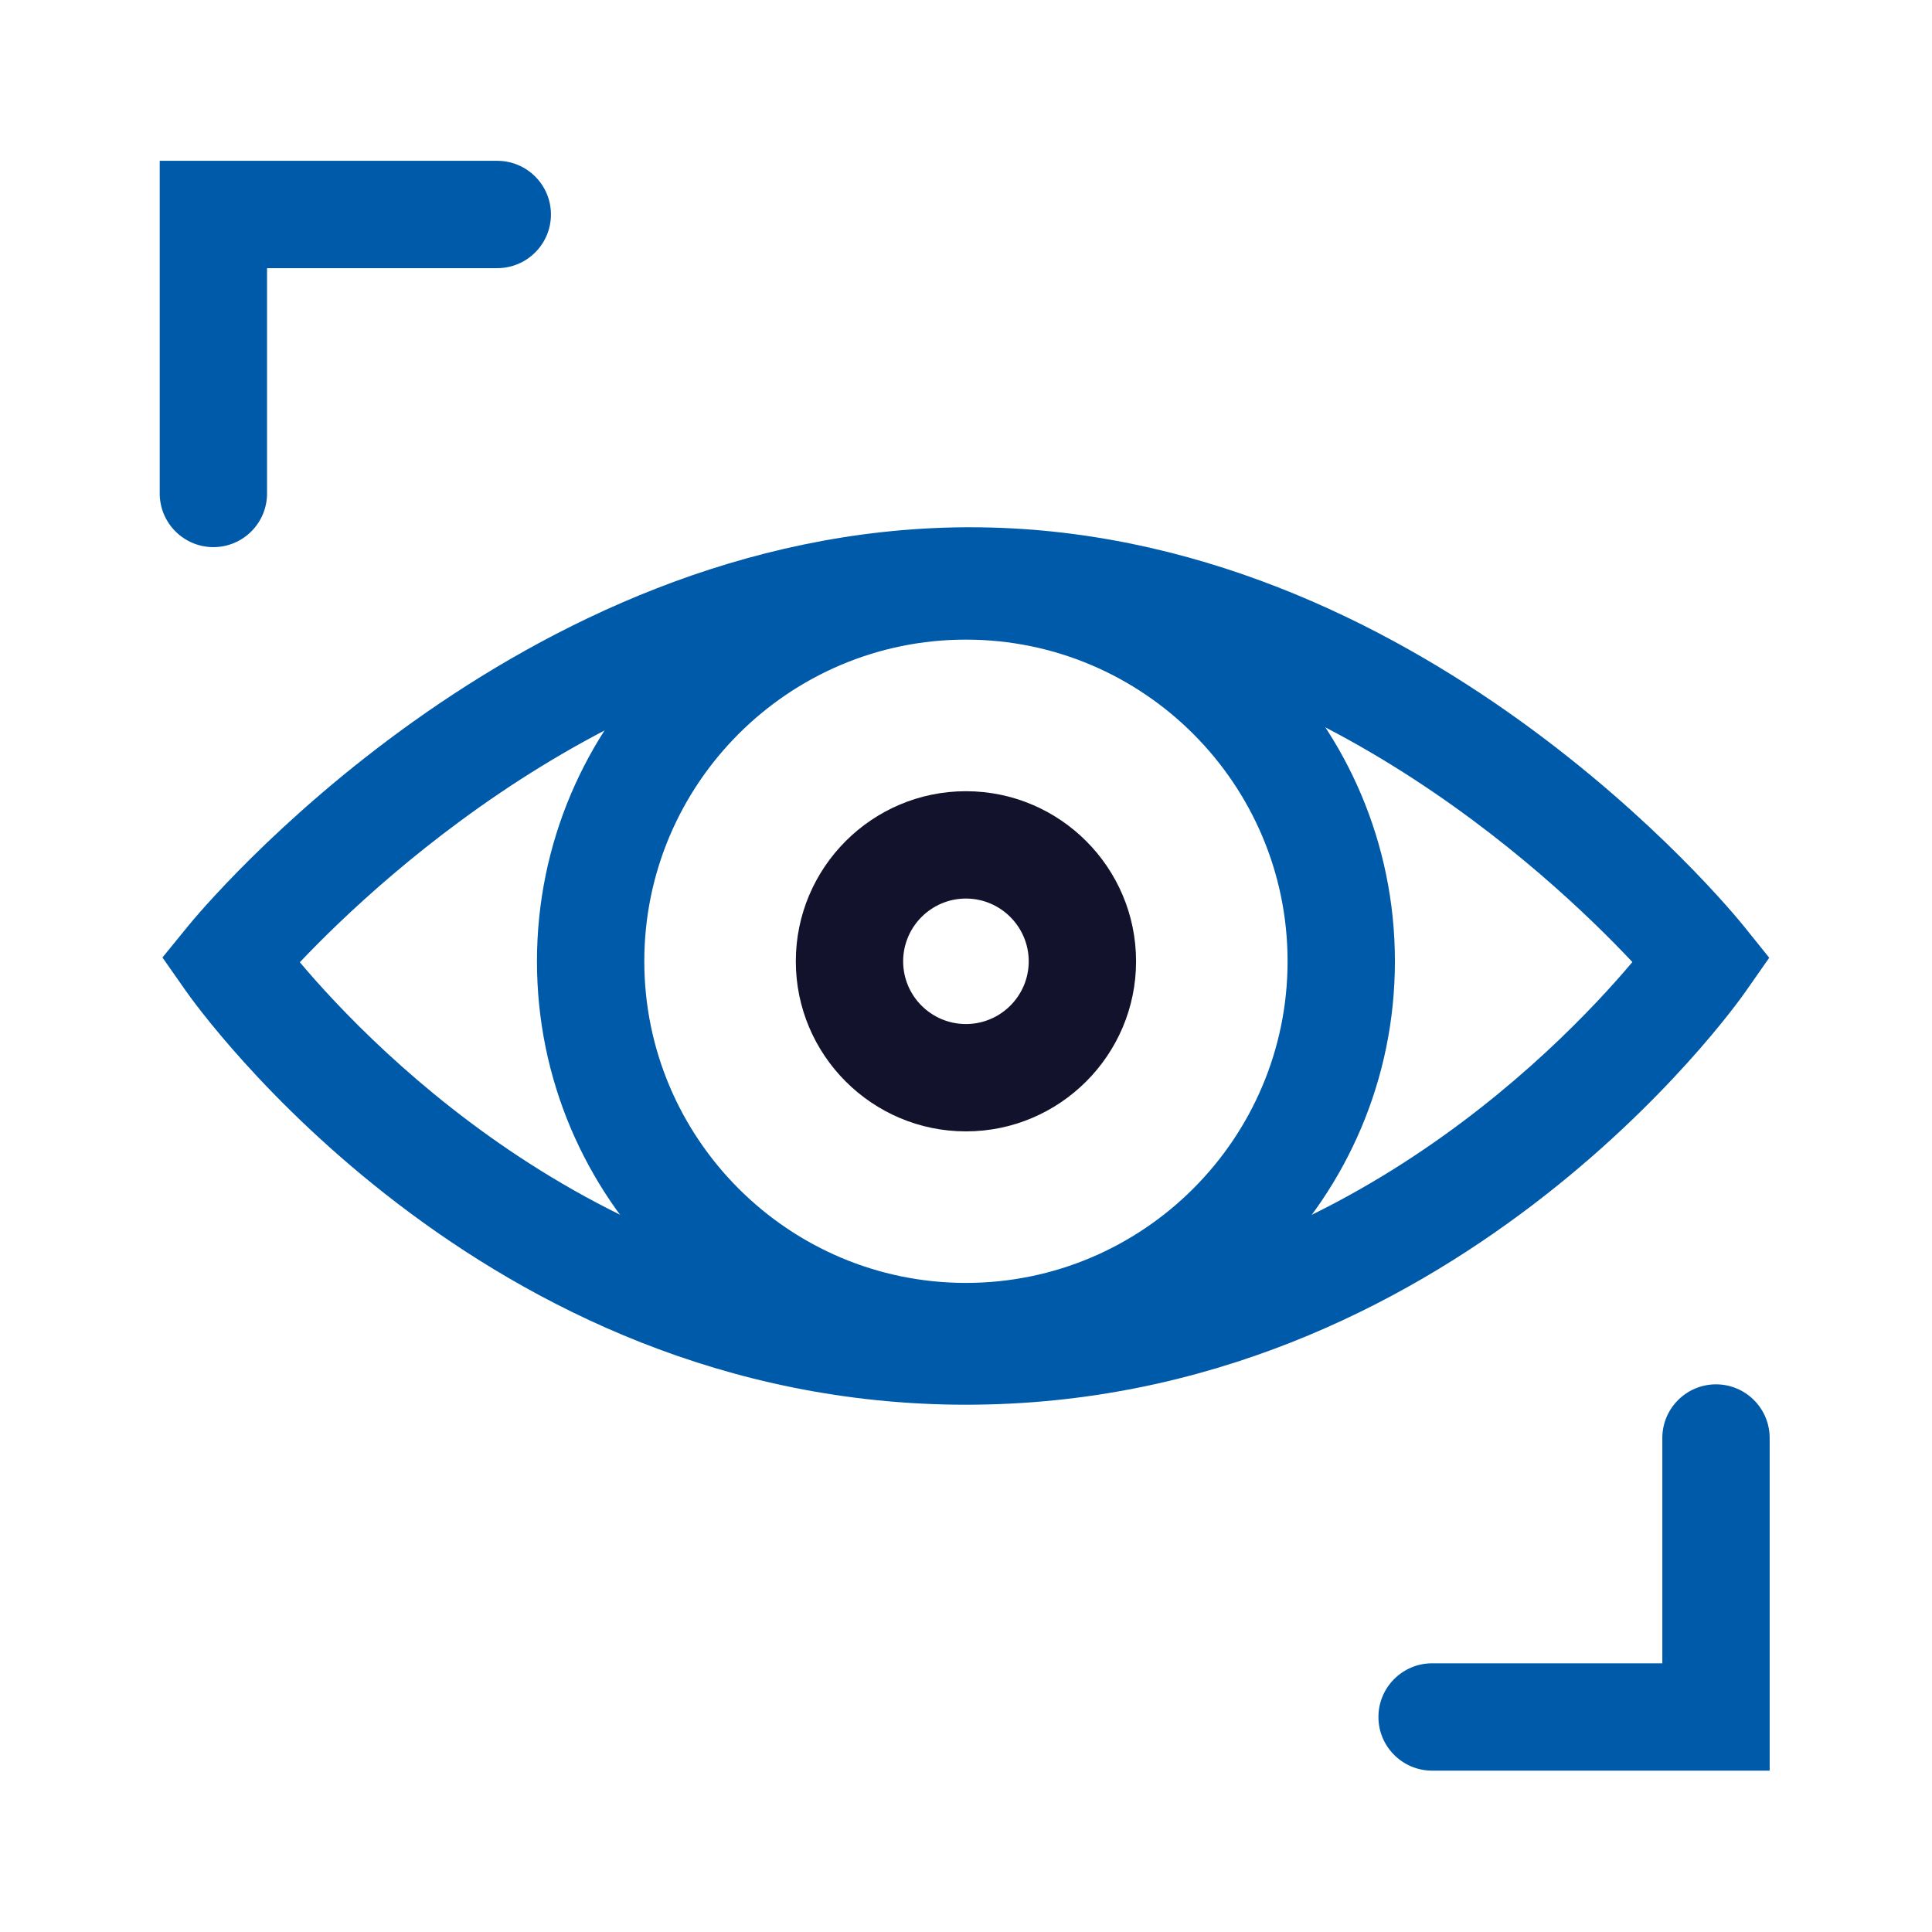 <?xml version="1.0" encoding="UTF-8"?> <svg xmlns="http://www.w3.org/2000/svg" width="160" height="160" viewBox="0 0 160 160" fill="none"><path d="M17.671 45.311C15.219 45.311 13.227 43.318 13.227 40.867V13.318H41.182C43.634 13.318 45.627 15.311 45.627 17.763C45.627 20.215 43.634 22.207 41.182 22.207H22.115V40.867C22.115 43.318 20.13 45.311 17.671 45.311Z" fill="#005AAA"></path><path d="M146.556 146.637H118.601C116.149 146.637 114.156 144.645 114.156 142.193C114.156 139.741 116.149 137.748 118.601 137.748H137.667V119.089C137.667 116.637 139.66 114.645 142.112 114.645C144.564 114.645 146.556 116.637 146.556 119.089V146.637Z" fill="#005AAA"></path><path d="M80.001 116.333C39.794 116.333 16.357 83.444 15.379 82.044L13.453 79.296L15.572 76.696C16.66 75.355 42.749 43.896 79.964 43.666C80.098 43.666 80.231 43.666 80.357 43.666C117.416 43.666 143.342 75.362 144.431 76.718L146.52 79.318L144.609 82.051C143.646 83.451 120.209 116.333 80.001 116.333ZM24.831 79.688C31.142 87.177 50.92 107.444 80.001 107.444C109.098 107.444 128.883 87.147 135.186 79.673C128.372 72.414 107.261 52.555 80.364 52.555C80.253 52.555 80.142 52.555 80.031 52.555C52.89 52.718 31.698 72.444 24.831 79.688Z" fill="#005AAA"></path><path d="M79.995 115.141C60.402 115.141 44.469 99.201 44.469 79.615C44.469 60.03 60.402 44.082 79.995 44.082C99.587 44.082 115.521 60.023 115.521 79.608C115.521 99.193 99.587 115.141 79.995 115.141ZM79.995 52.971C65.306 52.971 53.358 64.919 53.358 79.608C53.358 94.297 65.306 106.245 79.995 106.245C94.684 106.245 106.632 94.297 106.632 79.608C106.632 64.919 94.684 52.971 79.995 52.971Z" fill="#005AAA"></path><path d="M79.995 93.696C72.232 93.696 65.906 87.377 65.906 79.614C65.906 71.844 72.225 65.525 79.995 65.525C87.766 65.525 94.084 71.844 94.084 79.614C94.084 87.377 87.758 93.696 79.995 93.696ZM79.995 74.414C77.129 74.414 74.795 76.748 74.795 79.614C74.795 82.481 77.129 84.807 79.995 84.807C82.862 84.807 85.195 82.474 85.195 79.614C85.195 76.755 82.862 74.414 79.995 74.414Z" fill="#12122D"></path></svg> 